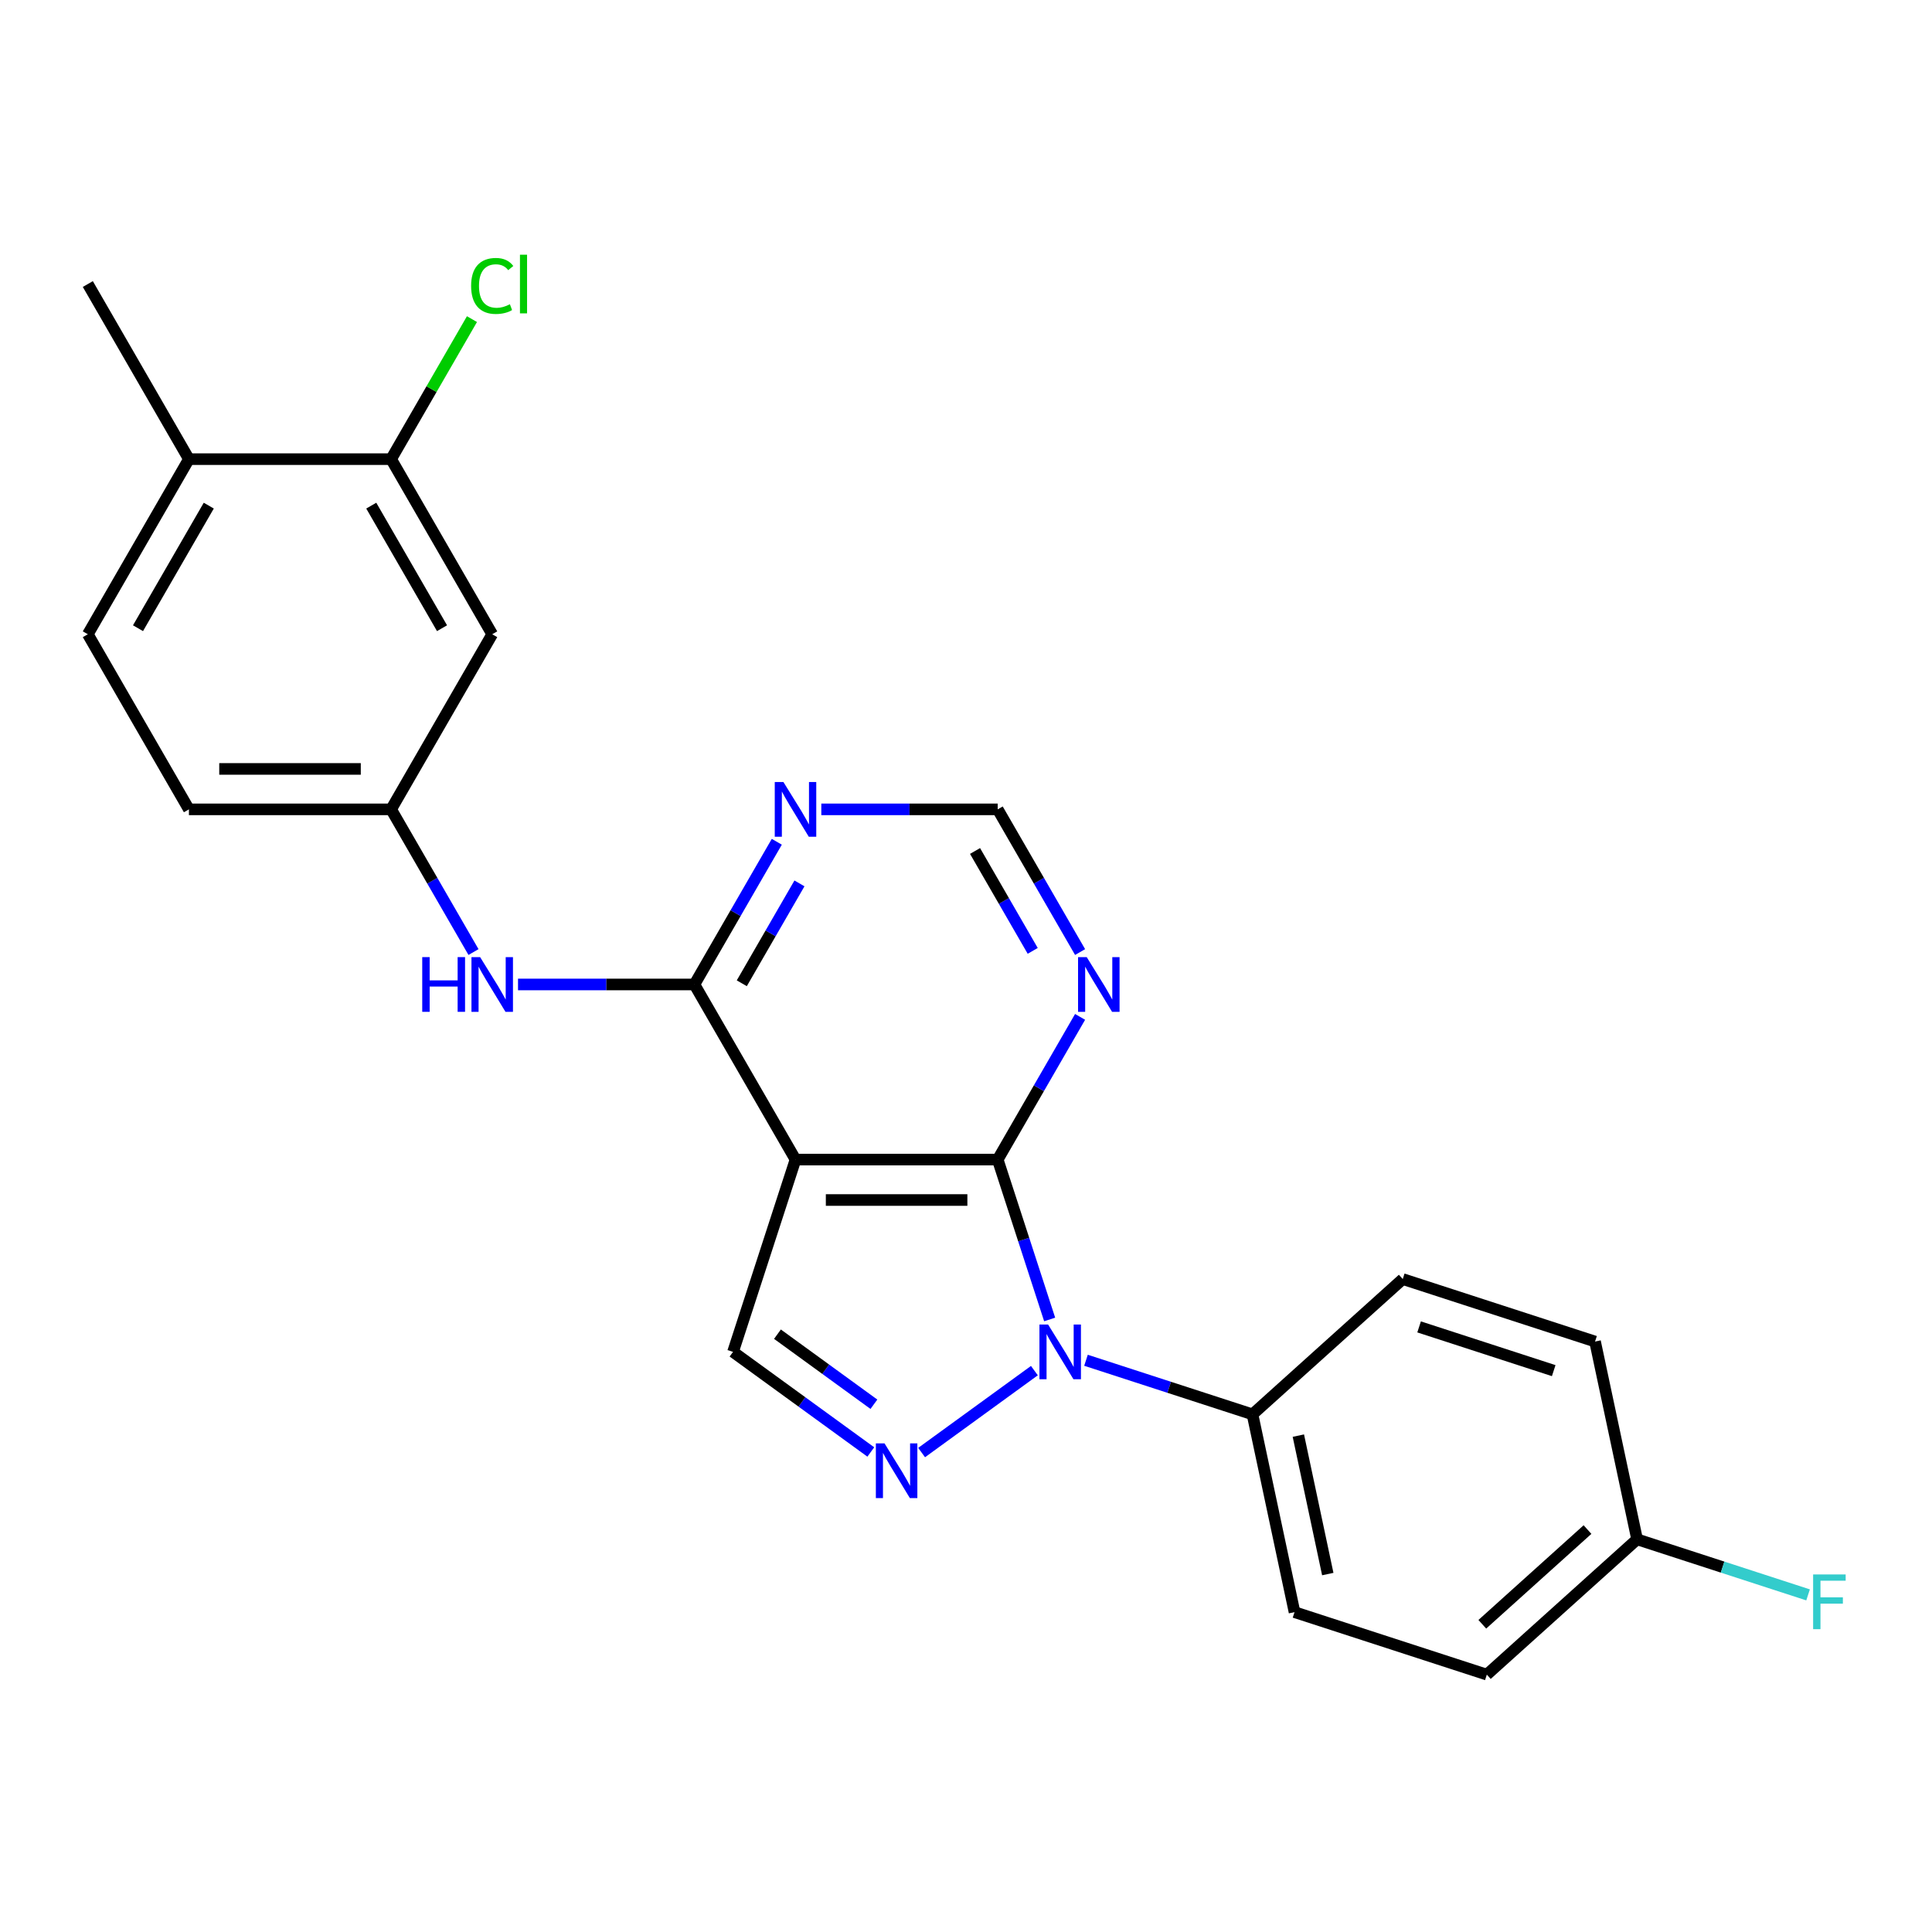<?xml version='1.0' encoding='iso-8859-1'?>
<svg version='1.1' baseProfile='full'
              xmlns='http://www.w3.org/2000/svg'
                      xmlns:rdkit='http://www.rdkit.org/xml'
                      xmlns:xlink='http://www.w3.org/1999/xlink'
                  xml:space='preserve'
width='1000px' height='1000px' viewBox='0 0 1000 1000'>
<!-- END OF HEADER -->
<rect style='opacity:1.0;fill:#FFFFFF;stroke:none' width='1000' height='1000' x='0' y='0'> </rect>
<path class='bond-0' d='M 543.301,682.954 L 529.856,641.575' style='fill:none;fill-rule:evenodd;stroke:#0000FF;stroke-width:6px;stroke-linecap:butt;stroke-linejoin:miter;stroke-opacity:1' />
<path class='bond-0' d='M 529.856,641.575 L 516.411,600.195' style='fill:none;fill-rule:evenodd;stroke:#000000;stroke-width:6px;stroke-linecap:butt;stroke-linejoin:miter;stroke-opacity:1' />
<path class='bond-2' d='M 535.396,709.434 L 477.027,751.842' style='fill:none;fill-rule:evenodd;stroke:#0000FF;stroke-width:6px;stroke-linecap:butt;stroke-linejoin:miter;stroke-opacity:1' />
<path class='bond-8' d='M 562.109,704.07 L 605.198,718.071' style='fill:none;fill-rule:evenodd;stroke:#0000FF;stroke-width:6px;stroke-linecap:butt;stroke-linejoin:miter;stroke-opacity:1' />
<path class='bond-8' d='M 605.198,718.071 L 648.287,732.071' style='fill:none;fill-rule:evenodd;stroke:#000000;stroke-width:6px;stroke-linecap:butt;stroke-linejoin:miter;stroke-opacity:1' />
<path class='bond-1' d='M 516.411,600.195 L 411.754,600.195' style='fill:none;fill-rule:evenodd;stroke:#000000;stroke-width:6px;stroke-linecap:butt;stroke-linejoin:miter;stroke-opacity:1' />
<path class='bond-1' d='M 500.713,621.127 L 427.453,621.127' style='fill:none;fill-rule:evenodd;stroke:#000000;stroke-width:6px;stroke-linecap:butt;stroke-linejoin:miter;stroke-opacity:1' />
<path class='bond-5' d='M 516.411,600.195 L 537.733,563.266' style='fill:none;fill-rule:evenodd;stroke:#000000;stroke-width:6px;stroke-linecap:butt;stroke-linejoin:miter;stroke-opacity:1' />
<path class='bond-5' d='M 537.733,563.266 L 559.054,526.336' style='fill:none;fill-rule:evenodd;stroke:#0000FF;stroke-width:6px;stroke-linecap:butt;stroke-linejoin:miter;stroke-opacity:1' />
<path class='bond-3' d='M 411.754,600.195 L 359.426,509.56' style='fill:none;fill-rule:evenodd;stroke:#000000;stroke-width:6px;stroke-linecap:butt;stroke-linejoin:miter;stroke-opacity:1' />
<path class='bond-24' d='M 411.754,600.195 L 379.414,699.73' style='fill:none;fill-rule:evenodd;stroke:#000000;stroke-width:6px;stroke-linecap:butt;stroke-linejoin:miter;stroke-opacity:1' />
<path class='bond-4' d='M 450.726,751.542 L 415.07,725.636' style='fill:none;fill-rule:evenodd;stroke:#0000FF;stroke-width:6px;stroke-linecap:butt;stroke-linejoin:miter;stroke-opacity:1' />
<path class='bond-4' d='M 415.07,725.636 L 379.414,699.73' style='fill:none;fill-rule:evenodd;stroke:#000000;stroke-width:6px;stroke-linecap:butt;stroke-linejoin:miter;stroke-opacity:1' />
<path class='bond-4' d='M 452.333,726.837 L 427.373,708.702' style='fill:none;fill-rule:evenodd;stroke:#0000FF;stroke-width:6px;stroke-linecap:butt;stroke-linejoin:miter;stroke-opacity:1' />
<path class='bond-4' d='M 427.373,708.702 L 402.414,690.568' style='fill:none;fill-rule:evenodd;stroke:#000000;stroke-width:6px;stroke-linecap:butt;stroke-linejoin:miter;stroke-opacity:1' />
<path class='bond-7' d='M 359.426,509.56 L 313.775,509.56' style='fill:none;fill-rule:evenodd;stroke:#000000;stroke-width:6px;stroke-linecap:butt;stroke-linejoin:miter;stroke-opacity:1' />
<path class='bond-7' d='M 313.775,509.56 L 268.125,509.56' style='fill:none;fill-rule:evenodd;stroke:#0000FF;stroke-width:6px;stroke-linecap:butt;stroke-linejoin:miter;stroke-opacity:1' />
<path class='bond-26' d='M 359.426,509.56 L 380.747,472.63' style='fill:none;fill-rule:evenodd;stroke:#000000;stroke-width:6px;stroke-linecap:butt;stroke-linejoin:miter;stroke-opacity:1' />
<path class='bond-26' d='M 380.747,472.63 L 402.068,435.701' style='fill:none;fill-rule:evenodd;stroke:#0000FF;stroke-width:6px;stroke-linecap:butt;stroke-linejoin:miter;stroke-opacity:1' />
<path class='bond-26' d='M 383.949,508.947 L 398.874,483.096' style='fill:none;fill-rule:evenodd;stroke:#000000;stroke-width:6px;stroke-linecap:butt;stroke-linejoin:miter;stroke-opacity:1' />
<path class='bond-26' d='M 398.874,483.096 L 413.799,457.245' style='fill:none;fill-rule:evenodd;stroke:#0000FF;stroke-width:6px;stroke-linecap:butt;stroke-linejoin:miter;stroke-opacity:1' />
<path class='bond-11' d='M 559.054,492.783 L 537.733,455.854' style='fill:none;fill-rule:evenodd;stroke:#0000FF;stroke-width:6px;stroke-linecap:butt;stroke-linejoin:miter;stroke-opacity:1' />
<path class='bond-11' d='M 537.733,455.854 L 516.411,418.924' style='fill:none;fill-rule:evenodd;stroke:#000000;stroke-width:6px;stroke-linecap:butt;stroke-linejoin:miter;stroke-opacity:1' />
<path class='bond-11' d='M 534.531,492.17 L 519.606,466.319' style='fill:none;fill-rule:evenodd;stroke:#0000FF;stroke-width:6px;stroke-linecap:butt;stroke-linejoin:miter;stroke-opacity:1' />
<path class='bond-11' d='M 519.606,466.319 L 504.681,440.469' style='fill:none;fill-rule:evenodd;stroke:#000000;stroke-width:6px;stroke-linecap:butt;stroke-linejoin:miter;stroke-opacity:1' />
<path class='bond-6' d='M 425.111,418.924 L 470.761,418.924' style='fill:none;fill-rule:evenodd;stroke:#0000FF;stroke-width:6px;stroke-linecap:butt;stroke-linejoin:miter;stroke-opacity:1' />
<path class='bond-6' d='M 470.761,418.924 L 516.411,418.924' style='fill:none;fill-rule:evenodd;stroke:#000000;stroke-width:6px;stroke-linecap:butt;stroke-linejoin:miter;stroke-opacity:1' />
<path class='bond-12' d='M 245.083,492.783 L 223.762,455.854' style='fill:none;fill-rule:evenodd;stroke:#0000FF;stroke-width:6px;stroke-linecap:butt;stroke-linejoin:miter;stroke-opacity:1' />
<path class='bond-12' d='M 223.762,455.854 L 202.44,418.924' style='fill:none;fill-rule:evenodd;stroke:#000000;stroke-width:6px;stroke-linecap:butt;stroke-linejoin:miter;stroke-opacity:1' />
<path class='bond-14' d='M 648.287,732.071 L 670.046,834.441' style='fill:none;fill-rule:evenodd;stroke:#000000;stroke-width:6px;stroke-linecap:butt;stroke-linejoin:miter;stroke-opacity:1' />
<path class='bond-14' d='M 672.025,743.075 L 687.257,814.734' style='fill:none;fill-rule:evenodd;stroke:#000000;stroke-width:6px;stroke-linecap:butt;stroke-linejoin:miter;stroke-opacity:1' />
<path class='bond-15' d='M 648.287,732.071 L 726.062,662.042' style='fill:none;fill-rule:evenodd;stroke:#000000;stroke-width:6px;stroke-linecap:butt;stroke-linejoin:miter;stroke-opacity:1' />
<path class='bond-9' d='M 202.44,237.653 L 254.769,328.288' style='fill:none;fill-rule:evenodd;stroke:#000000;stroke-width:6px;stroke-linecap:butt;stroke-linejoin:miter;stroke-opacity:1' />
<path class='bond-9' d='M 192.162,261.714 L 228.792,325.159' style='fill:none;fill-rule:evenodd;stroke:#000000;stroke-width:6px;stroke-linecap:butt;stroke-linejoin:miter;stroke-opacity:1' />
<path class='bond-17' d='M 202.44,237.653 L 223.363,201.413' style='fill:none;fill-rule:evenodd;stroke:#000000;stroke-width:6px;stroke-linecap:butt;stroke-linejoin:miter;stroke-opacity:1' />
<path class='bond-17' d='M 223.363,201.413 L 244.286,165.173' style='fill:none;fill-rule:evenodd;stroke:#00CC00;stroke-width:6px;stroke-linecap:butt;stroke-linejoin:miter;stroke-opacity:1' />
<path class='bond-27' d='M 202.44,237.653 L 97.783,237.653' style='fill:none;fill-rule:evenodd;stroke:#000000;stroke-width:6px;stroke-linecap:butt;stroke-linejoin:miter;stroke-opacity:1' />
<path class='bond-10' d='M 254.769,328.288 L 202.44,418.924' style='fill:none;fill-rule:evenodd;stroke:#000000;stroke-width:6px;stroke-linecap:butt;stroke-linejoin:miter;stroke-opacity:1' />
<path class='bond-18' d='M 202.44,418.924 L 97.783,418.924' style='fill:none;fill-rule:evenodd;stroke:#000000;stroke-width:6px;stroke-linecap:butt;stroke-linejoin:miter;stroke-opacity:1' />
<path class='bond-18' d='M 186.742,397.993 L 113.482,397.993' style='fill:none;fill-rule:evenodd;stroke:#000000;stroke-width:6px;stroke-linecap:butt;stroke-linejoin:miter;stroke-opacity:1' />
<path class='bond-13' d='M 97.783,237.653 L 45.455,328.288' style='fill:none;fill-rule:evenodd;stroke:#000000;stroke-width:6px;stroke-linecap:butt;stroke-linejoin:miter;stroke-opacity:1' />
<path class='bond-13' d='M 108.061,261.714 L 71.431,325.159' style='fill:none;fill-rule:evenodd;stroke:#000000;stroke-width:6px;stroke-linecap:butt;stroke-linejoin:miter;stroke-opacity:1' />
<path class='bond-23' d='M 97.783,237.653 L 45.455,147.017' style='fill:none;fill-rule:evenodd;stroke:#000000;stroke-width:6px;stroke-linecap:butt;stroke-linejoin:miter;stroke-opacity:1' />
<path class='bond-21' d='M 670.046,834.441 L 769.581,866.782' style='fill:none;fill-rule:evenodd;stroke:#000000;stroke-width:6px;stroke-linecap:butt;stroke-linejoin:miter;stroke-opacity:1' />
<path class='bond-20' d='M 726.062,662.042 L 825.597,694.383' style='fill:none;fill-rule:evenodd;stroke:#000000;stroke-width:6px;stroke-linecap:butt;stroke-linejoin:miter;stroke-opacity:1' />
<path class='bond-20' d='M 734.524,686.8 L 804.199,709.439' style='fill:none;fill-rule:evenodd;stroke:#000000;stroke-width:6px;stroke-linecap:butt;stroke-linejoin:miter;stroke-opacity:1' />
<path class='bond-16' d='M 45.455,328.288 L 97.783,418.924' style='fill:none;fill-rule:evenodd;stroke:#000000;stroke-width:6px;stroke-linecap:butt;stroke-linejoin:miter;stroke-opacity:1' />
<path class='bond-19' d='M 847.357,796.753 L 825.597,694.383' style='fill:none;fill-rule:evenodd;stroke:#000000;stroke-width:6px;stroke-linecap:butt;stroke-linejoin:miter;stroke-opacity:1' />
<path class='bond-22' d='M 847.357,796.753 L 891.606,811.13' style='fill:none;fill-rule:evenodd;stroke:#000000;stroke-width:6px;stroke-linecap:butt;stroke-linejoin:miter;stroke-opacity:1' />
<path class='bond-22' d='M 891.606,811.13 L 935.855,825.508' style='fill:none;fill-rule:evenodd;stroke:#33CCCC;stroke-width:6px;stroke-linecap:butt;stroke-linejoin:miter;stroke-opacity:1' />
<path class='bond-25' d='M 847.357,796.753 L 769.581,866.782' style='fill:none;fill-rule:evenodd;stroke:#000000;stroke-width:6px;stroke-linecap:butt;stroke-linejoin:miter;stroke-opacity:1' />
<path class='bond-25' d='M 821.684,791.702 L 767.242,840.723' style='fill:none;fill-rule:evenodd;stroke:#000000;stroke-width:6px;stroke-linecap:butt;stroke-linejoin:miter;stroke-opacity:1' />
<path  class='atom-0' d='M 542.492 685.57
L 551.772 700.57
Q 552.692 702.05, 554.172 704.73
Q 555.652 707.41, 555.732 707.57
L 555.732 685.57
L 559.492 685.57
L 559.492 713.89
L 555.612 713.89
L 545.652 697.49
Q 544.492 695.57, 543.252 693.37
Q 542.052 691.17, 541.692 690.49
L 541.692 713.89
L 538.012 713.89
L 538.012 685.57
L 542.492 685.57
' fill='#0000FF'/>
<path  class='atom-3' d='M 457.823 747.086
L 467.103 762.086
Q 468.023 763.566, 469.503 766.246
Q 470.983 768.926, 471.063 769.086
L 471.063 747.086
L 474.823 747.086
L 474.823 775.406
L 470.943 775.406
L 460.983 759.006
Q 459.823 757.086, 458.583 754.886
Q 457.383 752.686, 457.023 752.006
L 457.023 775.406
L 453.343 775.406
L 453.343 747.086
L 457.823 747.086
' fill='#0000FF'/>
<path  class='atom-6' d='M 562.48 495.4
L 571.76 510.4
Q 572.68 511.88, 574.16 514.56
Q 575.64 517.24, 575.72 517.4
L 575.72 495.4
L 579.48 495.4
L 579.48 523.72
L 575.6 523.72
L 565.64 507.32
Q 564.48 505.4, 563.24 503.2
Q 562.04 501, 561.68 500.32
L 561.68 523.72
L 558 523.72
L 558 495.4
L 562.48 495.4
' fill='#0000FF'/>
<path  class='atom-7' d='M 405.494 404.764
L 414.774 419.764
Q 415.694 421.244, 417.174 423.924
Q 418.654 426.604, 418.734 426.764
L 418.734 404.764
L 422.494 404.764
L 422.494 433.084
L 418.614 433.084
L 408.654 416.684
Q 407.494 414.764, 406.254 412.564
Q 405.054 410.364, 404.694 409.684
L 404.694 433.084
L 401.014 433.084
L 401.014 404.764
L 405.494 404.764
' fill='#0000FF'/>
<path  class='atom-8' d='M 218.549 495.4
L 222.389 495.4
L 222.389 507.44
L 236.869 507.44
L 236.869 495.4
L 240.709 495.4
L 240.709 523.72
L 236.869 523.72
L 236.869 510.64
L 222.389 510.64
L 222.389 523.72
L 218.549 523.72
L 218.549 495.4
' fill='#0000FF'/>
<path  class='atom-8' d='M 248.509 495.4
L 257.789 510.4
Q 258.709 511.88, 260.189 514.56
Q 261.669 517.24, 261.749 517.4
L 261.749 495.4
L 265.509 495.4
L 265.509 523.72
L 261.629 523.72
L 251.669 507.32
Q 250.509 505.4, 249.269 503.2
Q 248.069 501, 247.709 500.32
L 247.709 523.72
L 244.029 523.72
L 244.029 495.4
L 248.509 495.4
' fill='#0000FF'/>
<path  class='atom-18' d='M 243.849 147.997
Q 243.849 140.957, 247.129 137.277
Q 250.449 133.557, 256.729 133.557
Q 262.569 133.557, 265.689 137.677
L 263.049 139.837
Q 260.769 136.837, 256.729 136.837
Q 252.449 136.837, 250.169 139.717
Q 247.929 142.557, 247.929 147.997
Q 247.929 153.597, 250.249 156.477
Q 252.609 159.357, 257.169 159.357
Q 260.289 159.357, 263.929 157.477
L 265.049 160.477
Q 263.569 161.437, 261.329 161.997
Q 259.089 162.557, 256.609 162.557
Q 250.449 162.557, 247.129 158.797
Q 243.849 155.037, 243.849 147.997
' fill='#00CC00'/>
<path  class='atom-18' d='M 269.129 131.837
L 272.809 131.837
L 272.809 162.197
L 269.129 162.197
L 269.129 131.837
' fill='#00CC00'/>
<path  class='atom-23' d='M 938.471 814.934
L 955.311 814.934
L 955.311 818.174
L 942.271 818.174
L 942.271 826.774
L 953.871 826.774
L 953.871 830.054
L 942.271 830.054
L 942.271 843.254
L 938.471 843.254
L 938.471 814.934
' fill='#33CCCC'/>
</svg>
